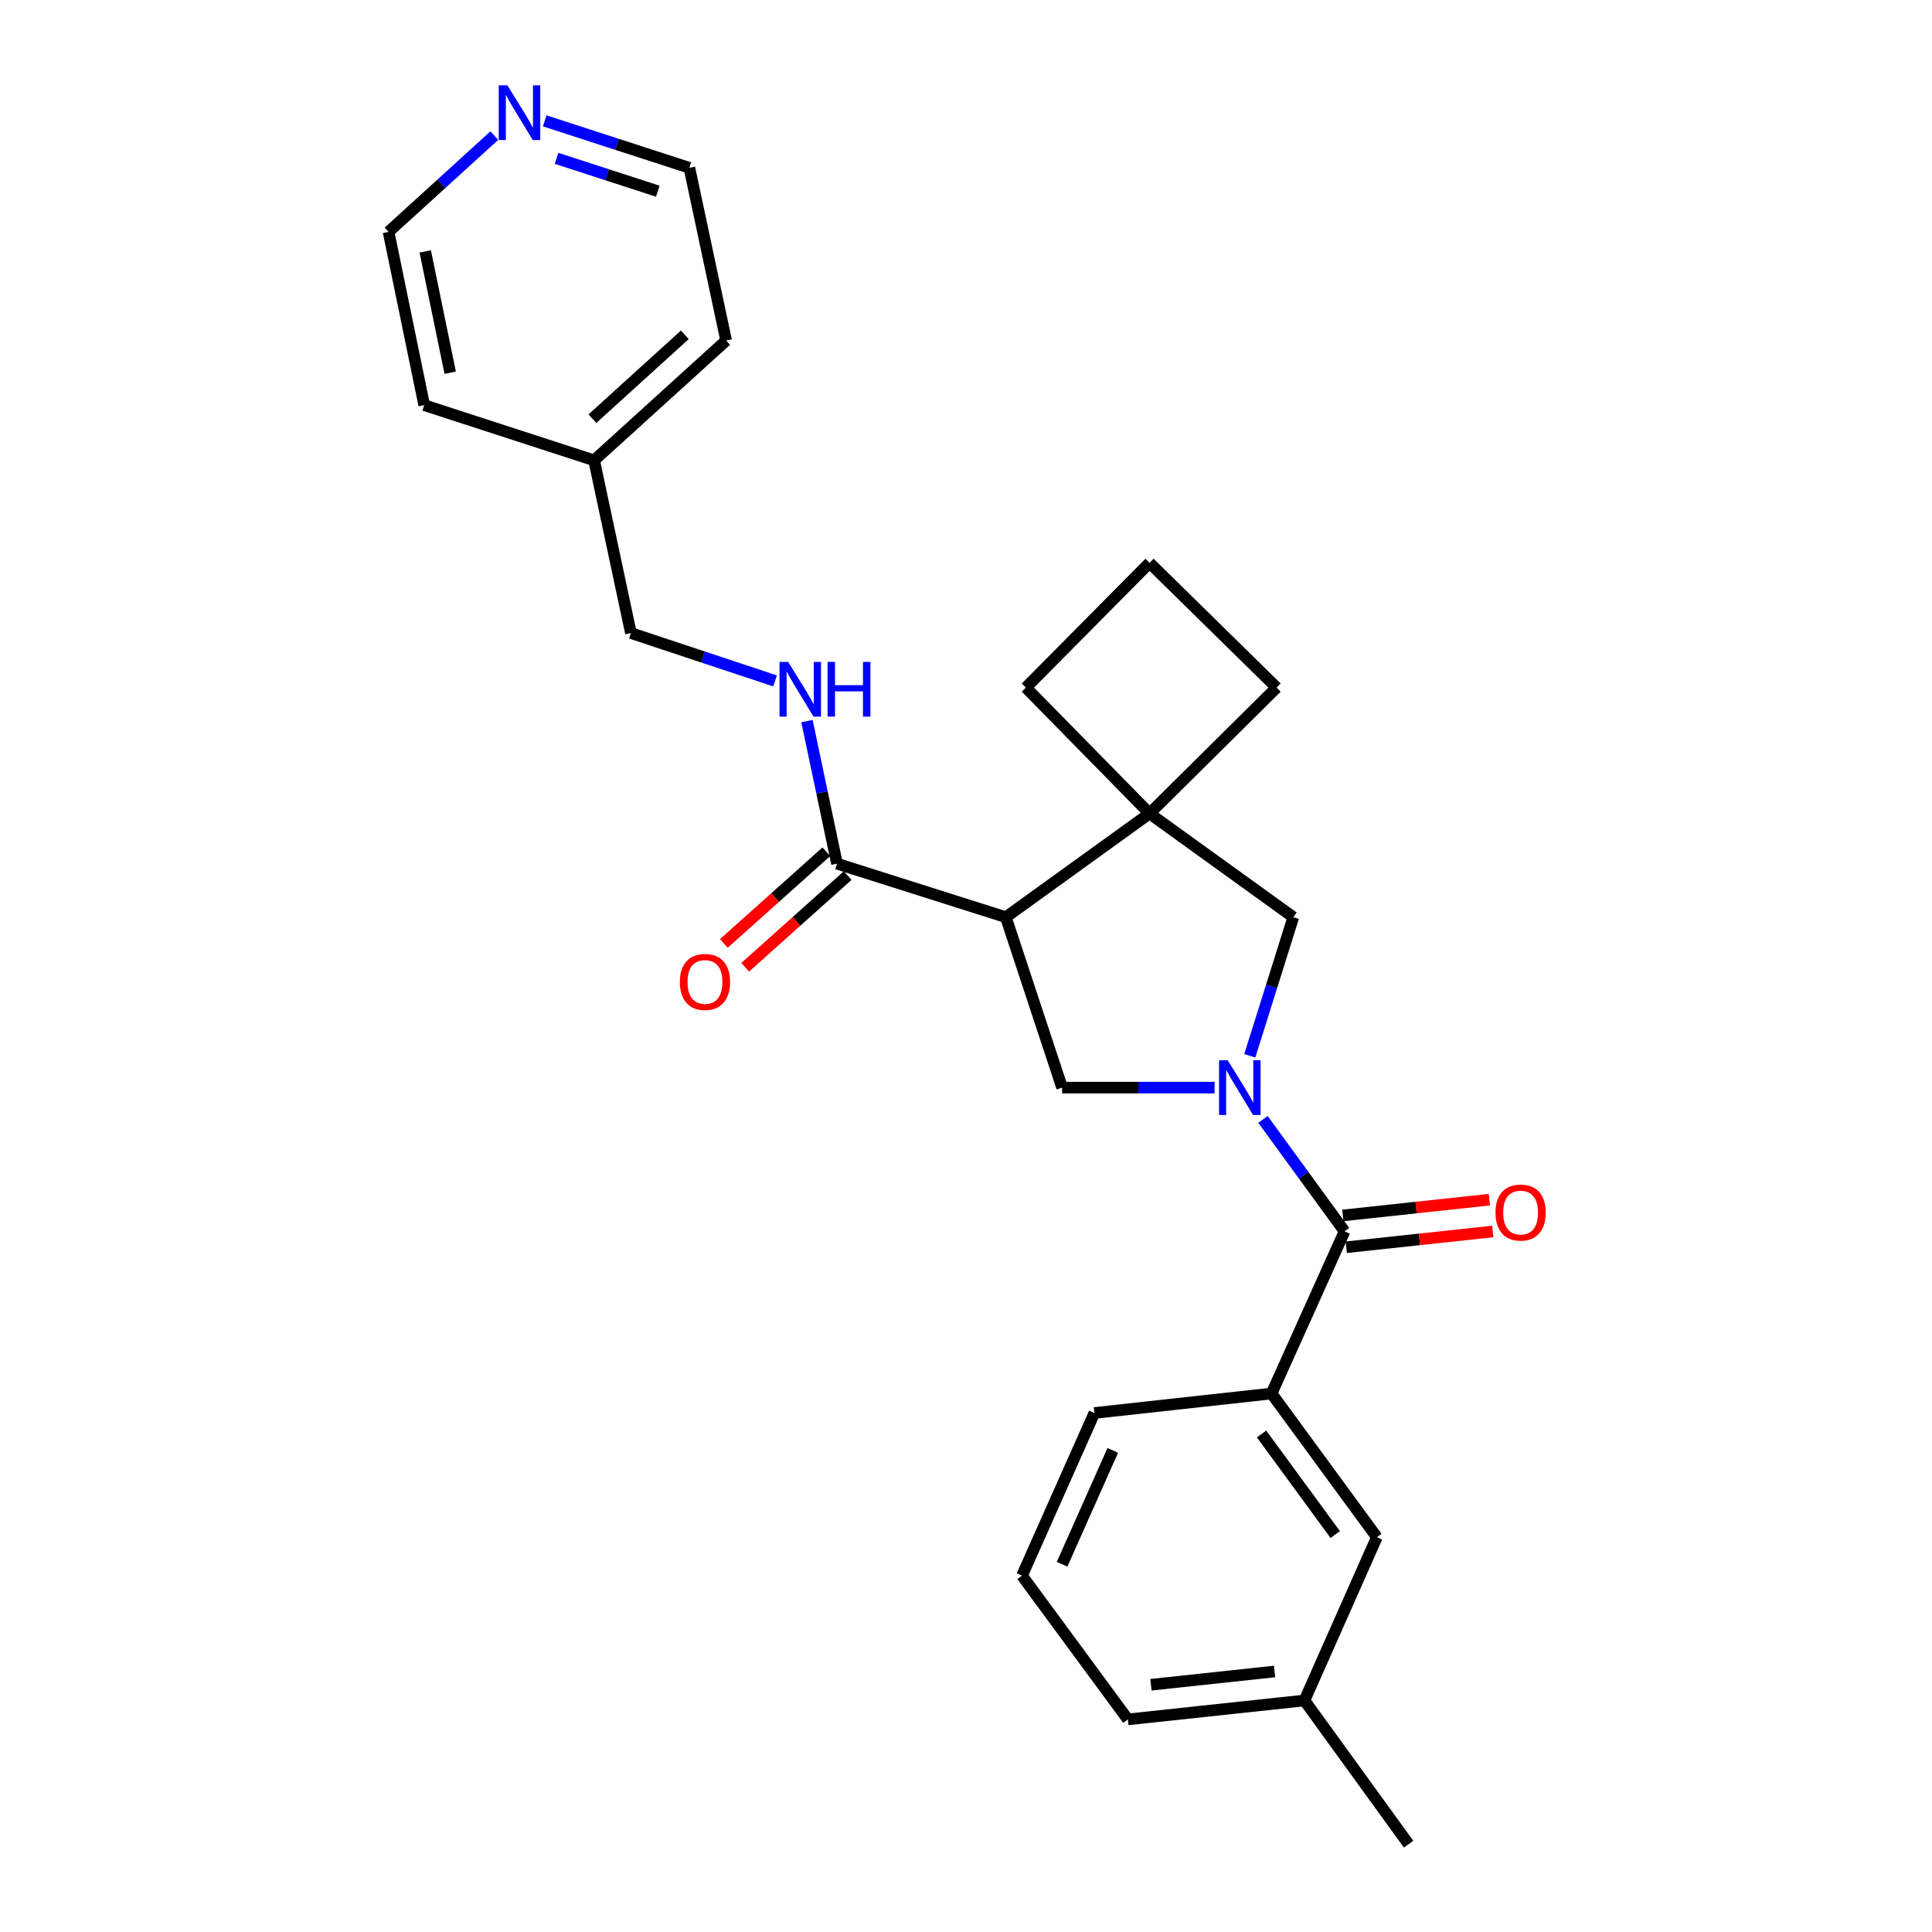 <?xml version='1.0' encoding='iso-8859-1'?>
<svg version='1.1' baseProfile='full'
              xmlns='http://www.w3.org/2000/svg'
                      xmlns:rdkit='http://www.rdkit.org/xml'
                      xmlns:xlink='http://www.w3.org/1999/xlink'
                  xml:space='preserve'
width='1000px' height='1000px' viewBox='0 0 1000 1000'>
<!-- END OF HEADER -->
<rect style='opacity:1.0;fill:#FFFFFF;stroke:none' width='1000' height='1000' x='0' y='0'> </rect>
<path class='bond-1' d='M 653.714,579.413 L 674.824,608.378' style='fill:none;fill-rule:evenodd;stroke:#0000FF;stroke-width:6px;stroke-linecap:butt;stroke-linejoin:miter;stroke-opacity:1' />
<path class='bond-1' d='M 674.824,608.378 L 695.934,637.344' style='fill:none;fill-rule:evenodd;stroke:#000000;stroke-width:6px;stroke-linecap:butt;stroke-linejoin:miter;stroke-opacity:1' />
<path class='bond-2' d='M 628.678,562.951 L 589.211,562.951' style='fill:none;fill-rule:evenodd;stroke:#0000FF;stroke-width:6px;stroke-linecap:butt;stroke-linejoin:miter;stroke-opacity:1' />
<path class='bond-2' d='M 589.211,562.951 L 549.744,562.951' style='fill:none;fill-rule:evenodd;stroke:#000000;stroke-width:6px;stroke-linecap:butt;stroke-linejoin:miter;stroke-opacity:1' />
<path class='bond-5' d='M 646.889,546.48 L 658.154,510.606' style='fill:none;fill-rule:evenodd;stroke:#0000FF;stroke-width:6px;stroke-linecap:butt;stroke-linejoin:miter;stroke-opacity:1' />
<path class='bond-5' d='M 658.154,510.606 L 669.419,474.731' style='fill:none;fill-rule:evenodd;stroke:#000000;stroke-width:6px;stroke-linecap:butt;stroke-linejoin:miter;stroke-opacity:1' />
<path class='bond-0' d='M 520.616,474.731 L 549.744,562.951' style='fill:none;fill-rule:evenodd;stroke:#000000;stroke-width:6px;stroke-linecap:butt;stroke-linejoin:miter;stroke-opacity:1' />
<path class='bond-4' d='M 520.616,474.731 L 433.233,447.03' style='fill:none;fill-rule:evenodd;stroke:#000000;stroke-width:6px;stroke-linecap:butt;stroke-linejoin:miter;stroke-opacity:1' />
<path class='bond-26' d='M 520.616,474.731 L 594.999,421.067' style='fill:none;fill-rule:evenodd;stroke:#000000;stroke-width:6px;stroke-linecap:butt;stroke-linejoin:miter;stroke-opacity:1' />
<path class='bond-6' d='M 695.934,637.344 L 658.158,721.276' style='fill:none;fill-rule:evenodd;stroke:#000000;stroke-width:6px;stroke-linecap:butt;stroke-linejoin:miter;stroke-opacity:1' />
<path class='bond-8' d='M 696.819,645.576 L 734.742,641.495' style='fill:none;fill-rule:evenodd;stroke:#000000;stroke-width:6px;stroke-linecap:butt;stroke-linejoin:miter;stroke-opacity:1' />
<path class='bond-8' d='M 734.742,641.495 L 772.664,637.414' style='fill:none;fill-rule:evenodd;stroke:#FF0000;stroke-width:6px;stroke-linecap:butt;stroke-linejoin:miter;stroke-opacity:1' />
<path class='bond-8' d='M 695.048,629.111 L 732.97,625.03' style='fill:none;fill-rule:evenodd;stroke:#000000;stroke-width:6px;stroke-linecap:butt;stroke-linejoin:miter;stroke-opacity:1' />
<path class='bond-8' d='M 732.97,625.03 L 770.892,620.949' style='fill:none;fill-rule:evenodd;stroke:#FF0000;stroke-width:6px;stroke-linecap:butt;stroke-linejoin:miter;stroke-opacity:1' />
<path class='bond-3' d='M 594.999,421.067 L 669.419,474.731' style='fill:none;fill-rule:evenodd;stroke:#000000;stroke-width:6px;stroke-linecap:butt;stroke-linejoin:miter;stroke-opacity:1' />
<path class='bond-14' d='M 594.999,421.067 L 660.761,355.893' style='fill:none;fill-rule:evenodd;stroke:#000000;stroke-width:6px;stroke-linecap:butt;stroke-linejoin:miter;stroke-opacity:1' />
<path class='bond-15' d='M 594.999,421.067 L 531.003,355.893' style='fill:none;fill-rule:evenodd;stroke:#000000;stroke-width:6px;stroke-linecap:butt;stroke-linejoin:miter;stroke-opacity:1' />
<path class='bond-7' d='M 433.233,447.03 L 425.459,410.132' style='fill:none;fill-rule:evenodd;stroke:#000000;stroke-width:6px;stroke-linecap:butt;stroke-linejoin:miter;stroke-opacity:1' />
<path class='bond-7' d='M 425.459,410.132 L 417.686,373.234' style='fill:none;fill-rule:evenodd;stroke:#0000FF;stroke-width:6px;stroke-linecap:butt;stroke-linejoin:miter;stroke-opacity:1' />
<path class='bond-10' d='M 427.712,440.859 L 401.189,464.59' style='fill:none;fill-rule:evenodd;stroke:#000000;stroke-width:6px;stroke-linecap:butt;stroke-linejoin:miter;stroke-opacity:1' />
<path class='bond-10' d='M 401.189,464.59 L 374.666,488.321' style='fill:none;fill-rule:evenodd;stroke:#FF0000;stroke-width:6px;stroke-linecap:butt;stroke-linejoin:miter;stroke-opacity:1' />
<path class='bond-10' d='M 438.754,453.201 L 412.231,476.931' style='fill:none;fill-rule:evenodd;stroke:#000000;stroke-width:6px;stroke-linecap:butt;stroke-linejoin:miter;stroke-opacity:1' />
<path class='bond-10' d='M 412.231,476.931 L 385.708,500.662' style='fill:none;fill-rule:evenodd;stroke:#FF0000;stroke-width:6px;stroke-linecap:butt;stroke-linejoin:miter;stroke-opacity:1' />
<path class='bond-9' d='M 658.158,721.276 L 712.659,795.659' style='fill:none;fill-rule:evenodd;stroke:#000000;stroke-width:6px;stroke-linecap:butt;stroke-linejoin:miter;stroke-opacity:1' />
<path class='bond-9' d='M 652.975,742.222 L 691.126,794.29' style='fill:none;fill-rule:evenodd;stroke:#000000;stroke-width:6px;stroke-linecap:butt;stroke-linejoin:miter;stroke-opacity:1' />
<path class='bond-17' d='M 658.158,721.276 L 566.46,731.36' style='fill:none;fill-rule:evenodd;stroke:#000000;stroke-width:6px;stroke-linecap:butt;stroke-linejoin:miter;stroke-opacity:1' />
<path class='bond-12' d='M 401.168,352.436 L 363.863,340.052' style='fill:none;fill-rule:evenodd;stroke:#0000FF;stroke-width:6px;stroke-linecap:butt;stroke-linejoin:miter;stroke-opacity:1' />
<path class='bond-12' d='M 363.863,340.052 L 326.558,327.668' style='fill:none;fill-rule:evenodd;stroke:#000000;stroke-width:6px;stroke-linecap:butt;stroke-linejoin:miter;stroke-opacity:1' />
<path class='bond-13' d='M 712.659,795.659 L 675.187,880.162' style='fill:none;fill-rule:evenodd;stroke:#000000;stroke-width:6px;stroke-linecap:butt;stroke-linejoin:miter;stroke-opacity:1' />
<path class='bond-11' d='M 281.943,62.56 L 319.384,74.712' style='fill:none;fill-rule:evenodd;stroke:#0000FF;stroke-width:6px;stroke-linecap:butt;stroke-linejoin:miter;stroke-opacity:1' />
<path class='bond-11' d='M 319.384,74.712 L 356.826,86.864' style='fill:none;fill-rule:evenodd;stroke:#000000;stroke-width:6px;stroke-linecap:butt;stroke-linejoin:miter;stroke-opacity:1' />
<path class='bond-11' d='M 288.063,81.957 L 314.272,90.463' style='fill:none;fill-rule:evenodd;stroke:#0000FF;stroke-width:6px;stroke-linecap:butt;stroke-linejoin:miter;stroke-opacity:1' />
<path class='bond-11' d='M 314.272,90.463 L 340.482,98.969' style='fill:none;fill-rule:evenodd;stroke:#000000;stroke-width:6px;stroke-linecap:butt;stroke-linejoin:miter;stroke-opacity:1' />
<path class='bond-29' d='M 255.86,70.187 L 228.487,95.104' style='fill:none;fill-rule:evenodd;stroke:#0000FF;stroke-width:6px;stroke-linecap:butt;stroke-linejoin:miter;stroke-opacity:1' />
<path class='bond-29' d='M 228.487,95.104 L 201.114,120.021' style='fill:none;fill-rule:evenodd;stroke:#000000;stroke-width:6px;stroke-linecap:butt;stroke-linejoin:miter;stroke-opacity:1' />
<path class='bond-16' d='M 326.558,327.668 L 307.514,238.27' style='fill:none;fill-rule:evenodd;stroke:#000000;stroke-width:6px;stroke-linecap:butt;stroke-linejoin:miter;stroke-opacity:1' />
<path class='bond-25' d='M 675.187,880.162 L 729.1,954.545' style='fill:none;fill-rule:evenodd;stroke:#000000;stroke-width:6px;stroke-linecap:butt;stroke-linejoin:miter;stroke-opacity:1' />
<path class='bond-28' d='M 675.187,880.162 L 583.775,889.961' style='fill:none;fill-rule:evenodd;stroke:#000000;stroke-width:6px;stroke-linecap:butt;stroke-linejoin:miter;stroke-opacity:1' />
<path class='bond-28' d='M 659.711,865.166 L 595.722,872.025' style='fill:none;fill-rule:evenodd;stroke:#000000;stroke-width:6px;stroke-linecap:butt;stroke-linejoin:miter;stroke-opacity:1' />
<path class='bond-27' d='M 660.761,355.893 L 594.999,291.318' style='fill:none;fill-rule:evenodd;stroke:#000000;stroke-width:6px;stroke-linecap:butt;stroke-linejoin:miter;stroke-opacity:1' />
<path class='bond-18' d='M 531.003,355.893 L 594.999,291.318' style='fill:none;fill-rule:evenodd;stroke:#000000;stroke-width:6px;stroke-linecap:butt;stroke-linejoin:miter;stroke-opacity:1' />
<path class='bond-23' d='M 307.514,238.27 L 219.57,209.704' style='fill:none;fill-rule:evenodd;stroke:#000000;stroke-width:6px;stroke-linecap:butt;stroke-linejoin:miter;stroke-opacity:1' />
<path class='bond-24' d='M 307.514,238.27 L 375.843,176.261' style='fill:none;fill-rule:evenodd;stroke:#000000;stroke-width:6px;stroke-linecap:butt;stroke-linejoin:miter;stroke-opacity:1' />
<path class='bond-24' d='M 306.634,216.705 L 354.465,173.299' style='fill:none;fill-rule:evenodd;stroke:#000000;stroke-width:6px;stroke-linecap:butt;stroke-linejoin:miter;stroke-opacity:1' />
<path class='bond-19' d='M 566.46,731.36 L 528.988,815.55' style='fill:none;fill-rule:evenodd;stroke:#000000;stroke-width:6px;stroke-linecap:butt;stroke-linejoin:miter;stroke-opacity:1' />
<path class='bond-19' d='M 575.969,750.722 L 549.738,809.655' style='fill:none;fill-rule:evenodd;stroke:#000000;stroke-width:6px;stroke-linecap:butt;stroke-linejoin:miter;stroke-opacity:1' />
<path class='bond-22' d='M 528.988,815.55 L 583.775,889.961' style='fill:none;fill-rule:evenodd;stroke:#000000;stroke-width:6px;stroke-linecap:butt;stroke-linejoin:miter;stroke-opacity:1' />
<path class='bond-20' d='M 356.826,86.864 L 375.843,176.261' style='fill:none;fill-rule:evenodd;stroke:#000000;stroke-width:6px;stroke-linecap:butt;stroke-linejoin:miter;stroke-opacity:1' />
<path class='bond-21' d='M 201.114,120.021 L 219.57,209.704' style='fill:none;fill-rule:evenodd;stroke:#000000;stroke-width:6px;stroke-linecap:butt;stroke-linejoin:miter;stroke-opacity:1' />
<path class='bond-21' d='M 220.103,130.135 L 233.022,192.913' style='fill:none;fill-rule:evenodd;stroke:#000000;stroke-width:6px;stroke-linecap:butt;stroke-linejoin:miter;stroke-opacity:1' />
<path  class='atom-0' d='M 635.457 548.791
L 644.737 563.791
Q 645.657 565.271, 647.137 567.951
Q 648.617 570.631, 648.697 570.791
L 648.697 548.791
L 652.457 548.791
L 652.457 577.111
L 648.577 577.111
L 638.617 560.711
Q 637.457 558.791, 636.217 556.591
Q 635.017 554.391, 634.657 553.711
L 634.657 577.111
L 630.977 577.111
L 630.977 548.791
L 635.457 548.791
' fill='#0000FF'/>
<path  class='atom-8' d='M 407.957 342.607
L 417.237 357.607
Q 418.157 359.087, 419.637 361.767
Q 421.117 364.447, 421.197 364.607
L 421.197 342.607
L 424.957 342.607
L 424.957 370.927
L 421.077 370.927
L 411.117 354.527
Q 409.957 352.607, 408.717 350.407
Q 407.517 348.207, 407.157 347.527
L 407.157 370.927
L 403.477 370.927
L 403.477 342.607
L 407.957 342.607
' fill='#0000FF'/>
<path  class='atom-8' d='M 428.357 342.607
L 432.197 342.607
L 432.197 354.647
L 446.677 354.647
L 446.677 342.607
L 450.517 342.607
L 450.517 370.927
L 446.677 370.927
L 446.677 357.847
L 432.197 357.847
L 432.197 370.927
L 428.357 370.927
L 428.357 342.607
' fill='#0000FF'/>
<path  class='atom-9' d='M 774.07 627.616
Q 774.07 620.816, 777.43 617.016
Q 780.79 613.216, 787.07 613.216
Q 793.35 613.216, 796.71 617.016
Q 800.07 620.816, 800.07 627.616
Q 800.07 634.496, 796.67 638.416
Q 793.27 642.296, 787.07 642.296
Q 780.83 642.296, 777.43 638.416
Q 774.07 634.536, 774.07 627.616
M 787.07 639.096
Q 791.39 639.096, 793.71 636.216
Q 796.07 633.296, 796.07 627.616
Q 796.07 622.056, 793.71 619.256
Q 791.39 616.416, 787.07 616.416
Q 782.75 616.416, 780.39 619.216
Q 778.07 622.016, 778.07 627.616
Q 778.07 633.336, 780.39 636.216
Q 782.75 639.096, 787.07 639.096
' fill='#FF0000'/>
<path  class='atom-11' d='M 351.895 508.254
Q 351.895 501.454, 355.255 497.654
Q 358.615 493.854, 364.895 493.854
Q 371.175 493.854, 374.535 497.654
Q 377.895 501.454, 377.895 508.254
Q 377.895 515.134, 374.495 519.054
Q 371.095 522.934, 364.895 522.934
Q 358.655 522.934, 355.255 519.054
Q 351.895 515.174, 351.895 508.254
M 364.895 519.734
Q 369.215 519.734, 371.535 516.854
Q 373.895 513.934, 373.895 508.254
Q 373.895 502.694, 371.535 499.894
Q 369.215 497.054, 364.895 497.054
Q 360.575 497.054, 358.215 499.854
Q 355.895 502.654, 355.895 508.254
Q 355.895 513.974, 358.215 516.854
Q 360.575 519.734, 364.895 519.734
' fill='#FF0000'/>
<path  class='atom-12' d='M 262.631 44.165
L 271.911 59.165
Q 272.831 60.645, 274.311 63.325
Q 275.791 66.005, 275.871 66.165
L 275.871 44.165
L 279.631 44.165
L 279.631 72.485
L 275.751 72.485
L 265.791 56.085
Q 264.631 54.165, 263.391 51.965
Q 262.191 49.765, 261.831 49.085
L 261.831 72.485
L 258.151 72.485
L 258.151 44.165
L 262.631 44.165
' fill='#0000FF'/>
</svg>
